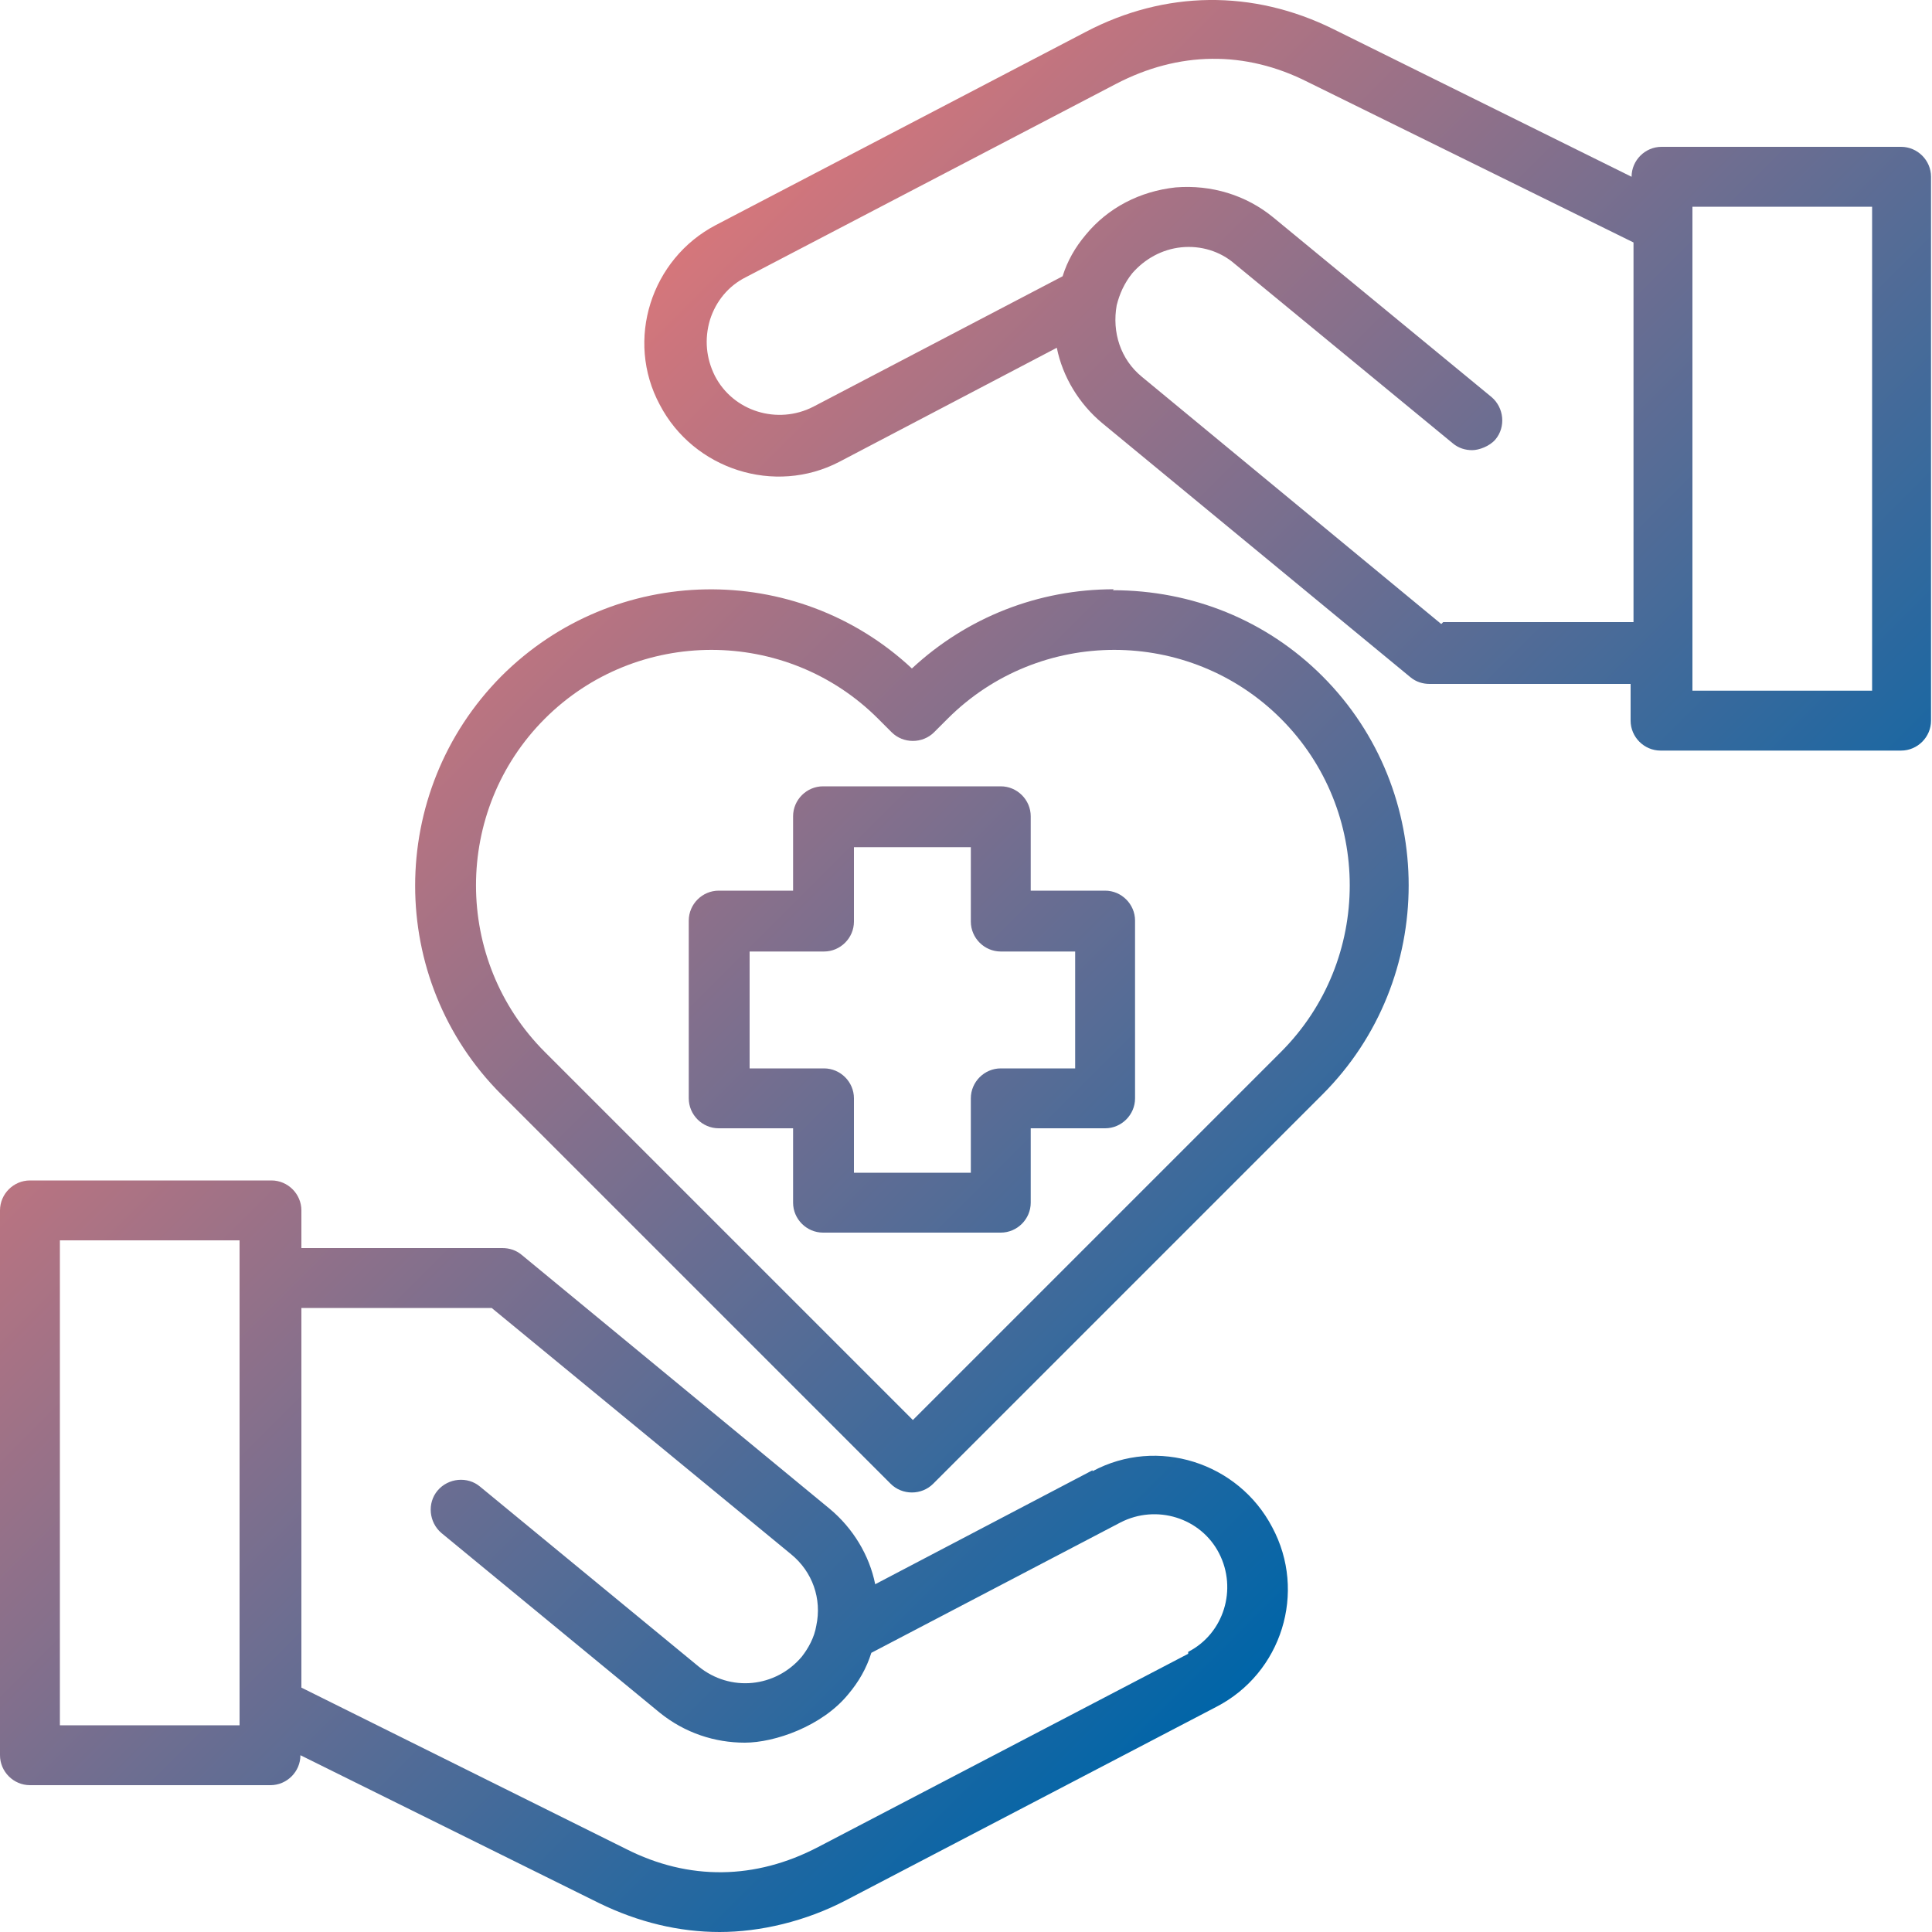 <?xml version="1.0" encoding="UTF-8"?>
<svg id="_レイヤー_1" xmlns="http://www.w3.org/2000/svg" width="200" height="200" version="1.1" xmlns:xlink="http://www.w3.org/1999/xlink" viewBox="0 0 200 200">
  <!-- Generator: Adobe Illustrator 29.1.0, SVG Export Plug-In . SVG Version: 2.1.0 Build 142)  -->
  <defs>
    <linearGradient id="_名称未設定グラデーション_15" data-name="名称未設定グラデーション 15" x1="48.3" y1="153.7" x2="151.7" y2="50.3" gradientTransform="translate(0 202) scale(1 -1)" gradientUnits="userSpaceOnUse">
      <stop offset="0" stop-color="#d5767b"/>
      <stop offset="1" stop-color="#0065a8"/>
    </linearGradient>
  </defs>
  <path d="M113.1,152.2l-22.5,11.8c-.6-3-2.3-5.8-4.7-7.8l-31.9-26.3c-.6-.5-1.3-.7-2-.7h-20.8v-3.9c0-1.7-1.4-3.1-3.1-3.1H3.1c-1.7,0-3.1,1.4-3.1,3.1v56.4c0,1.7,1.4,3.1,3.1,3.1h24.9c1.7,0,3.1-1.4,3.1-3.1h0s30.9,15.3,30.9,15.3c4.1,2,8.3,3,12.5,3s8.9-1.1,13.1-3.3l38.3-20c6.8-3.5,9.4-11.9,5.8-18.6-3.5-6.7-11.9-9.4-18.6-5.8h0ZM24.9,178.6H6.2v-50.2h18.6v50.2ZM123,171.2l-38.3,20c-6.5,3.4-13.4,3.5-19.9.2l-33.6-16.7v-39.3h19.7l31,25.5c2.2,1.8,3.2,4.6,2.6,7.4-.2,1.2-.8,2.3-1.5,3.2-2.7,3.2-7.4,3.7-10.7,1l-22.6-18.6c-1.3-1.1-3.3-.9-4.4.4-1.1,1.3-.9,3.3.4,4.4l22.6,18.6c2.6,2.1,5.7,3.1,8.8,3.1s8-1.7,10.7-5c1.1-1.3,1.9-2.7,2.4-4.3l25.8-13.5c3.7-1.9,8.3-.5,10.2,3.2,1.9,3.7.5,8.3-3.2,10.2h0ZM196.9,15.2h-24.9c-1.7,0-3.1,1.4-3.1,3.1h0s-30.9-15.3-30.9-15.3c-8.3-4.1-17.4-4-25.6.3l-38.3,20c-6.7,3.5-9.4,11.9-5.8,18.6,3.5,6.7,11.9,9.4,18.6,5.9l22.5-11.8c.6,3,2.3,5.8,4.7,7.8l31.9,26.3c.6.5,1.3.7,2,.7h20.8v3.8c0,1.7,1.4,3.1,3.1,3.1h24.9c1.7,0,3.1-1.4,3.1-3.1V18.3c0-1.7-1.4-3.1-3.1-3.1ZM149.2,64.6l-31-25.6c-2.2-1.8-3.1-4.6-2.6-7.4.3-1.2.8-2.3,1.6-3.3,1.3-1.5,3.1-2.5,5.1-2.7,2-.2,4,.4,5.5,1.7l22.6,18.6c.6.5,1.3.7,2,.7s1.8-.4,2.4-1.1c1.1-1.3.9-3.3-.4-4.4l-22.6-18.6c-2.8-2.3-6.4-3.4-10.1-3.1-3.7.4-7,2.1-9.3,4.9-1.1,1.3-1.9,2.7-2.4,4.3l-25.8,13.5c-3.7,1.9-8.3.5-10.2-3.2-.9-1.8-1.1-3.8-.5-5.8.6-1.9,1.9-3.5,3.7-4.4l38.3-20c6.5-3.4,13.4-3.5,19.9-.2l33.7,16.6v39.3h-19.7ZM193.8,71.5h-18.6V21.4h18.6v50.1ZM115.3,61c-7.8,0-15.2,2.9-20.9,8.2-12-11.2-30.8-10.9-42.5.8h0c-11.9,12-11.9,31.4,0,43.3l40.3,40.3c.6.6,1.4.9,2.2.9s1.6-.3,2.2-.9l40.3-40.3c11.9-11.9,11.9-31.4,0-43.3-5.8-5.8-13.5-8.9-21.7-8.9h0ZM132.6,108.9l-38.1,38.1-38.1-38.1c-9.5-9.5-9.5-25,0-34.5,9.5-9.5,25-9.5,34.5,0l1.4,1.4c.6.6,1.4.9,2.2.9h0c.8,0,1.6-.3,2.2-.9l1.4-1.4c9.5-9.5,25-9.5,34.5,0,9.5,9.5,9.5,25,0,34.5ZM114.4,92.2h-7.7v-7.7c0-1.7-1.4-3.1-3.1-3.1h-18.4c-1.7,0-3.1,1.4-3.1,3.1v7.7h-7.7c-1.7,0-3.1,1.4-3.1,3.1v18.4c0,1.7,1.4,3.1,3.1,3.1h7.7v7.7c0,1.7,1.4,3.1,3.1,3.1h18.4c1.7,0,3.1-1.4,3.1-3.1v-7.7h7.7c1.7,0,3.1-1.4,3.1-3.1v-18.4c0-1.7-1.4-3.1-3.1-3.1h0ZM111.3,110.6h-7.7c-1.7,0-3.1,1.4-3.1,3.1v7.7h-12.1v-7.7c0-1.7-1.4-3.1-3.1-3.1h-7.7v-12.1h7.7c1.7,0,3.1-1.4,3.1-3.1v-7.7h12.1v7.7c0,1.7,1.4,3.1,3.1,3.1h7.7v12.1Z" style="fill: url(#_名称未設定グラデーション_15);"/>
</svg>